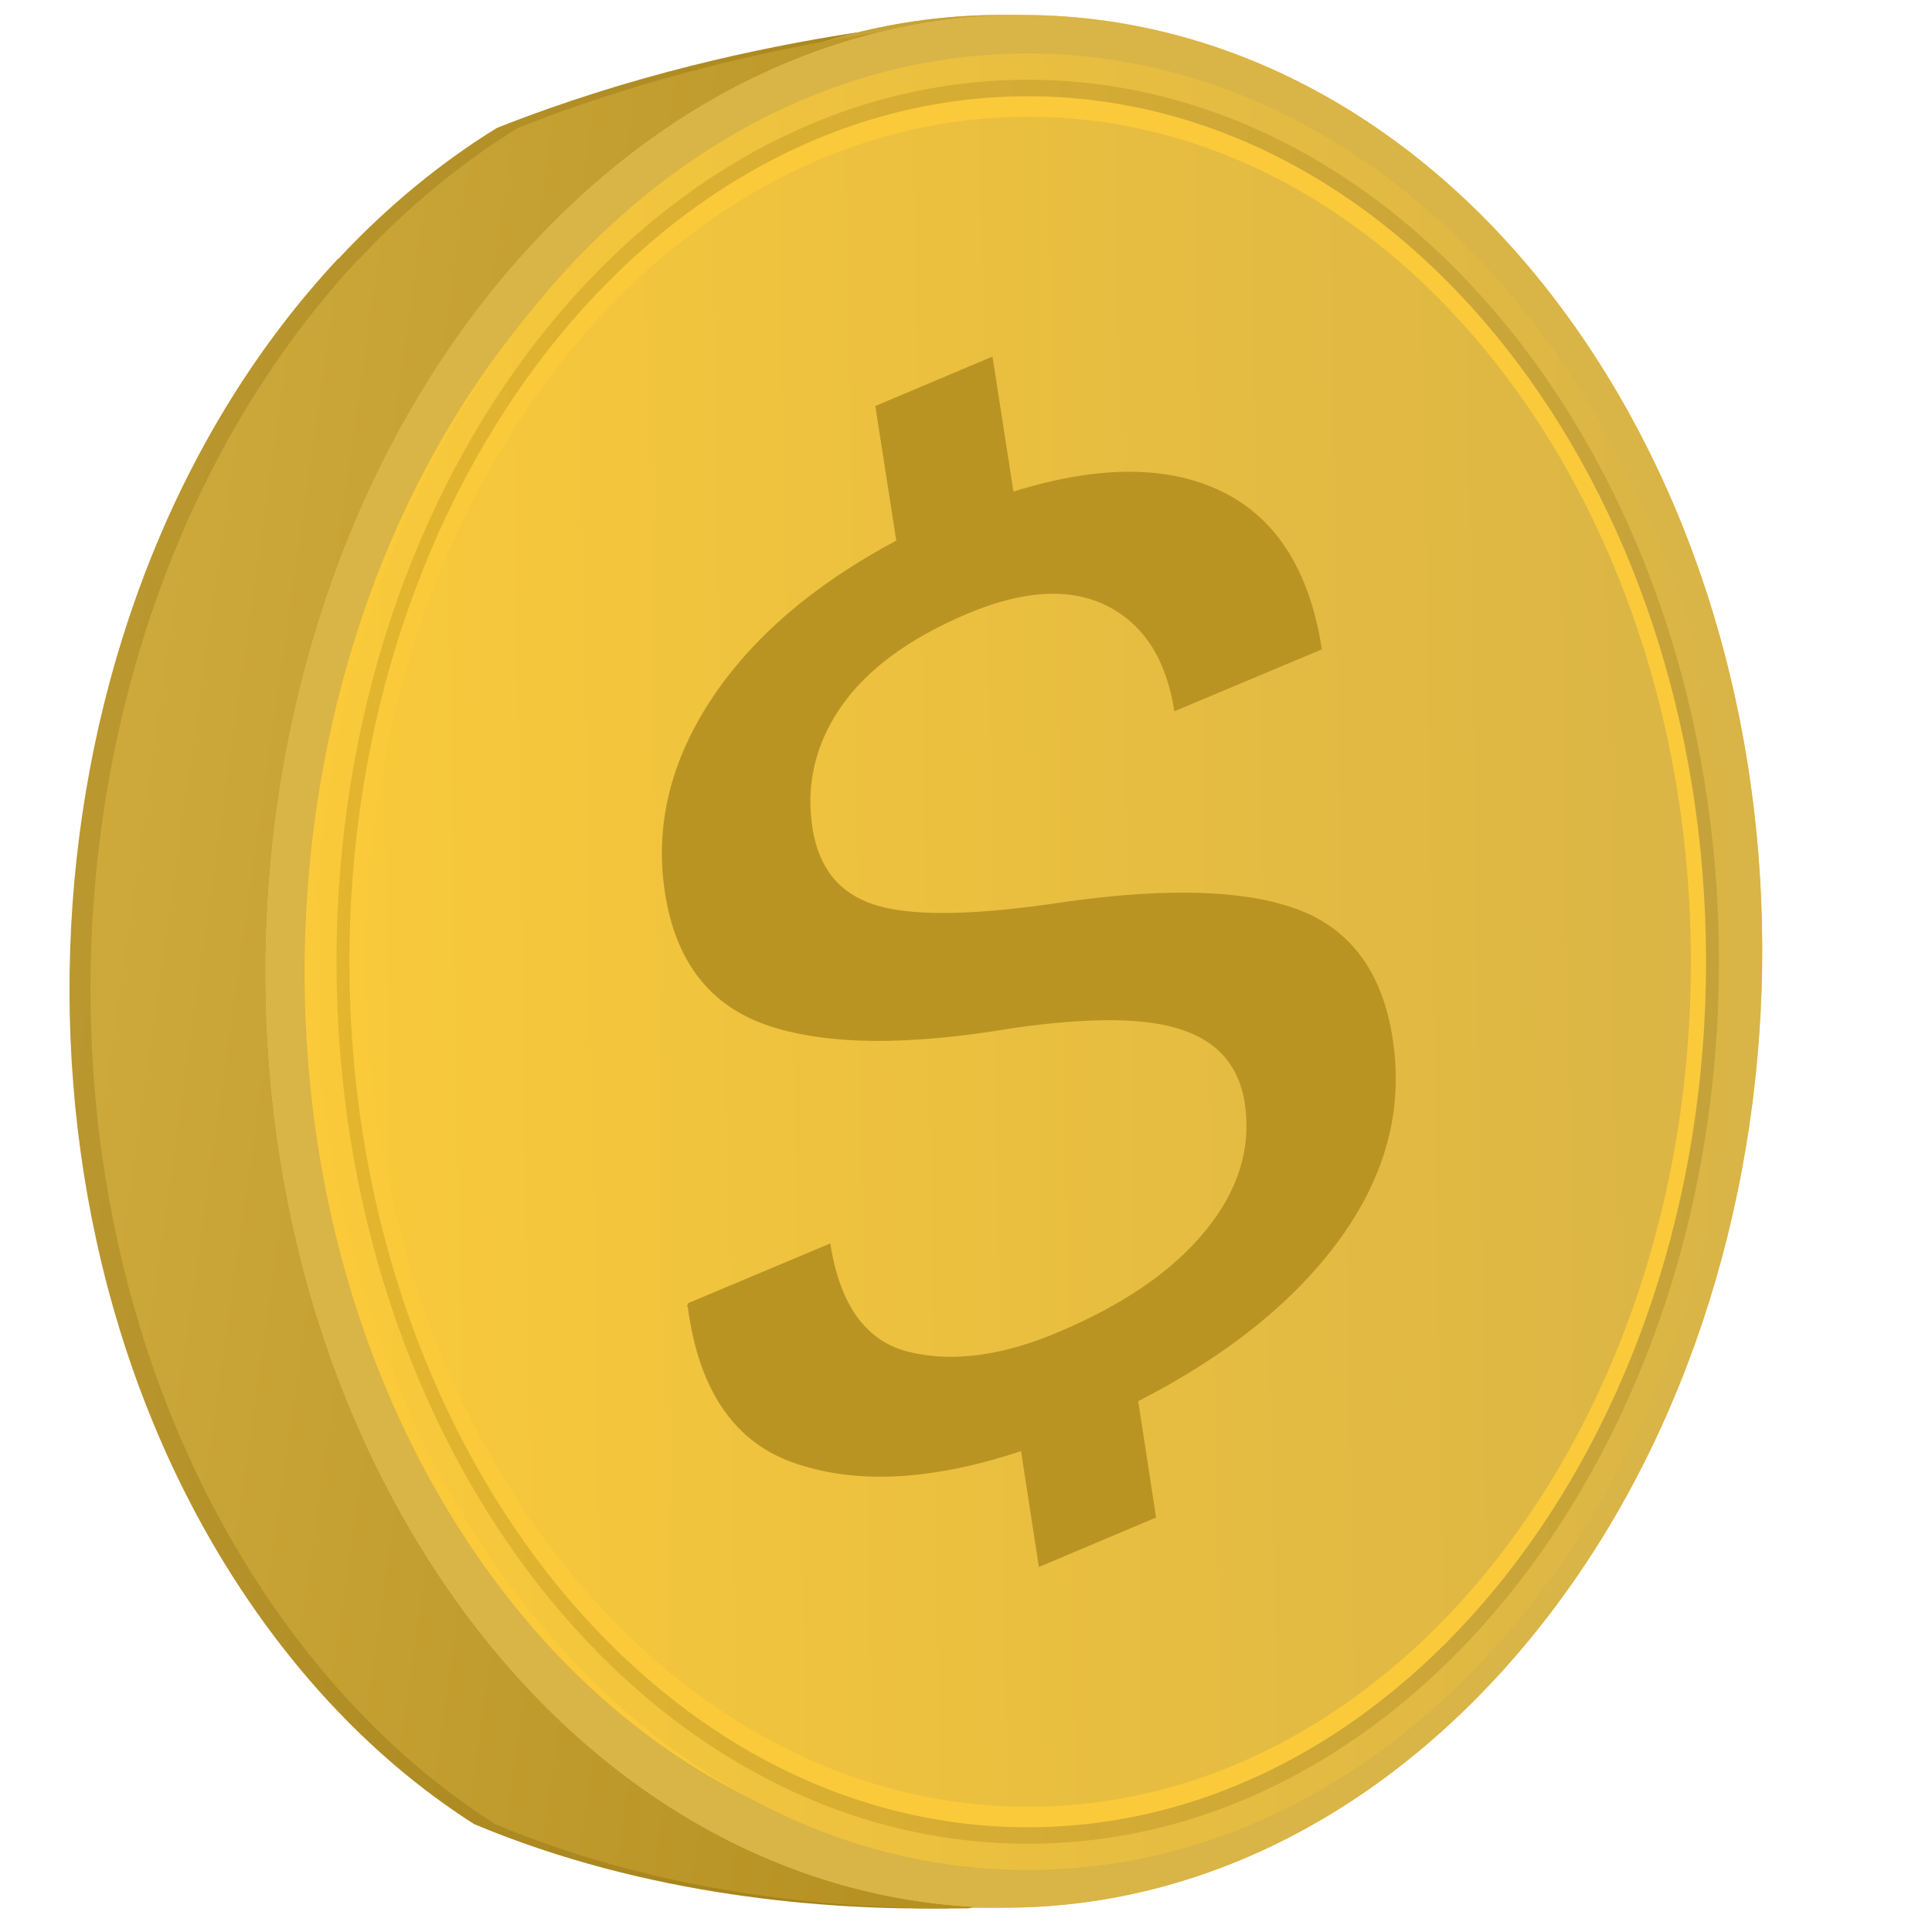 <svg clip-rule="evenodd" fill-rule="evenodd" height="43.349mm" image-rendering="optimizeQuality" shape-rendering="geometricPrecision" text-rendering="geometricPrecision" viewBox="0 0 4335 4335" width="43.349mm" xmlns="http://www.w3.org/2000/svg" xmlns:xlink="http://www.w3.org/1999/xlink"><linearGradient id="id0" gradientUnits="userSpaceOnUse" x1="690.67" x2="3921.29" y1="2184.53" y2="2131.57"><stop offset="0" stop-color="#e4b62e"/><stop offset="1" stop-color="#c5a23a"/></linearGradient><linearGradient id="id1" gradientUnits="userSpaceOnUse" x1="642.15" x2="3969.81" y1="2185.33" y2="2130.77"><stop offset="0" stop-color="#faca3a"/><stop offset="1" stop-color="#d9b446"/></linearGradient><linearGradient id="id2" gradientUnits="userSpaceOnUse" x1="4480.49" x2="-811.57" y1="2569.84" y2="1820.44"><stop offset="0" stop-color="#8b6800"/><stop offset="1" stop-color="#c5a23a"/></linearGradient><linearGradient id="id3" gradientUnits="userSpaceOnUse" x1="4528.38" x2="-763.68" y1="2569.84" y2="1820.44"><stop offset="0" stop-color="#9c7708"/><stop offset="1" stop-color="#d9b446"/></linearGradient><g id="Layer_x0020_1"><g id="_496497448"><g><g><path d="m759 581c111-119 231-217 356-294 298-118 586-180 806-214 451 23 891 274 1203 742 594 892 499 2232-213 2994-234 250-505 407-785 473-269 4-673-26-1062-189-193-123-370-297-518-519-594-892-499-2232 213-2994z" fill="url(#id2)"/><path d="m1151 543c712-762 1771-657 2365 234 594 892 499 2232-213 2994s-1771 657-2365-234c-594-892-499-2232 213-2994z" fill="#e4b62e"/><path d="m1151 543c712-762 1771-657 2365 234 594 892 499 2232-213 2994s-1771 657-2365-234c-594-892-499-2232 213-2994zm56 84c675-722 1678-623 2241 222s473 2115-202 2838c-675 722-1678 623-2241-222s-473-2115 202-2838z" fill="#c5a23a"/></g><g><path d="m806 581c111-119 231-217 356-294 298-118 586-180 806-214 451 23 891 274 1203 742 594 892 499 2232-213 2994-234 250-505 407-785 473-269 4-673-26-1062-189-193-123-370-297-518-519-594-892-499-2232 213-2994z" fill="url(#id3)"/><path d="m1199 543c712-762 1771-657 2365 234 594 892 499 2232-213 2994s-1771 657-2365-234c-594-892-499-2232 213-2994z" fill="#faca3a"/><path d="m1199 543c712-762 1771-657 2365 234 594 892 499 2232-213 2994s-1771 657-2365-234c-594-892-499-2232 213-2994zm56 84c675-722 1678-623 2241 222s473 2115-202 2838c-675 722-1678 623-2241-222s-473-2115 202-2838z" fill="#d9b446"/></g></g><g><path d="m708 2158c0-1126 715-2038 1598-2038 882 0 1598 913 1598 2038 0 1126-715 2038-1598 2038-882 0-1598-913-1598-2038z" fill="url(#id1)"/><g><path d="m755 2158c0-1093 695-1979 1551-1979 857 0 1551 886 1551 1979s-695 1979-1551 1979c-857 0-1551-886-1551-1979zm36 0c0-1067 678-1932 1515-1932s1515 865 1515 1932-678 1932-1515 1932-1515-865-1515-1932z" fill="url(#id0)"/><path d="m784 2158c0-1072 682-1942 1522-1942 841 0 1522 869 1522 1942 0 1072-682 1942-1522 1942-841 0-1522-869-1522-1942zm36 0c0-1047 666-1896 1487-1896s1487 849 1487 1896-666 1896-1487 1896-1487-849-1487-1896z" fill="#faca3a"/></g></g><path d="m1541 2932 3-8 319-134c22 140 81 221 179 244 97 23 208 8 335-46 146-62 255-137 329-228 73-90 102-185 87-285-13-82-59-137-140-164-81-28-207-29-381-4-236 40-419 38-549-6s-207-143-231-298c-23-150 12-294 104-434 92-139 231-258 415-356l-47-302 263-111 47 303c192-60 349-59 470 1s195 178 222 353l-331 139c-18-116-68-194-150-236-83-42-187-36-312 16-133 56-228 126-286 210s-79 175-64 272c14 89 59 145 136 171s208 26 394 0c241-37 424-35 549 8s200 141 223 295c24 156-15 304-117 446-102 141-253 263-454 366l40 261-263 111-40-260c-196 65-363 75-502 29-139-45-221-163-246-354z" fill="#ba9423" fill-rule="nonzero"/></g></g></svg>